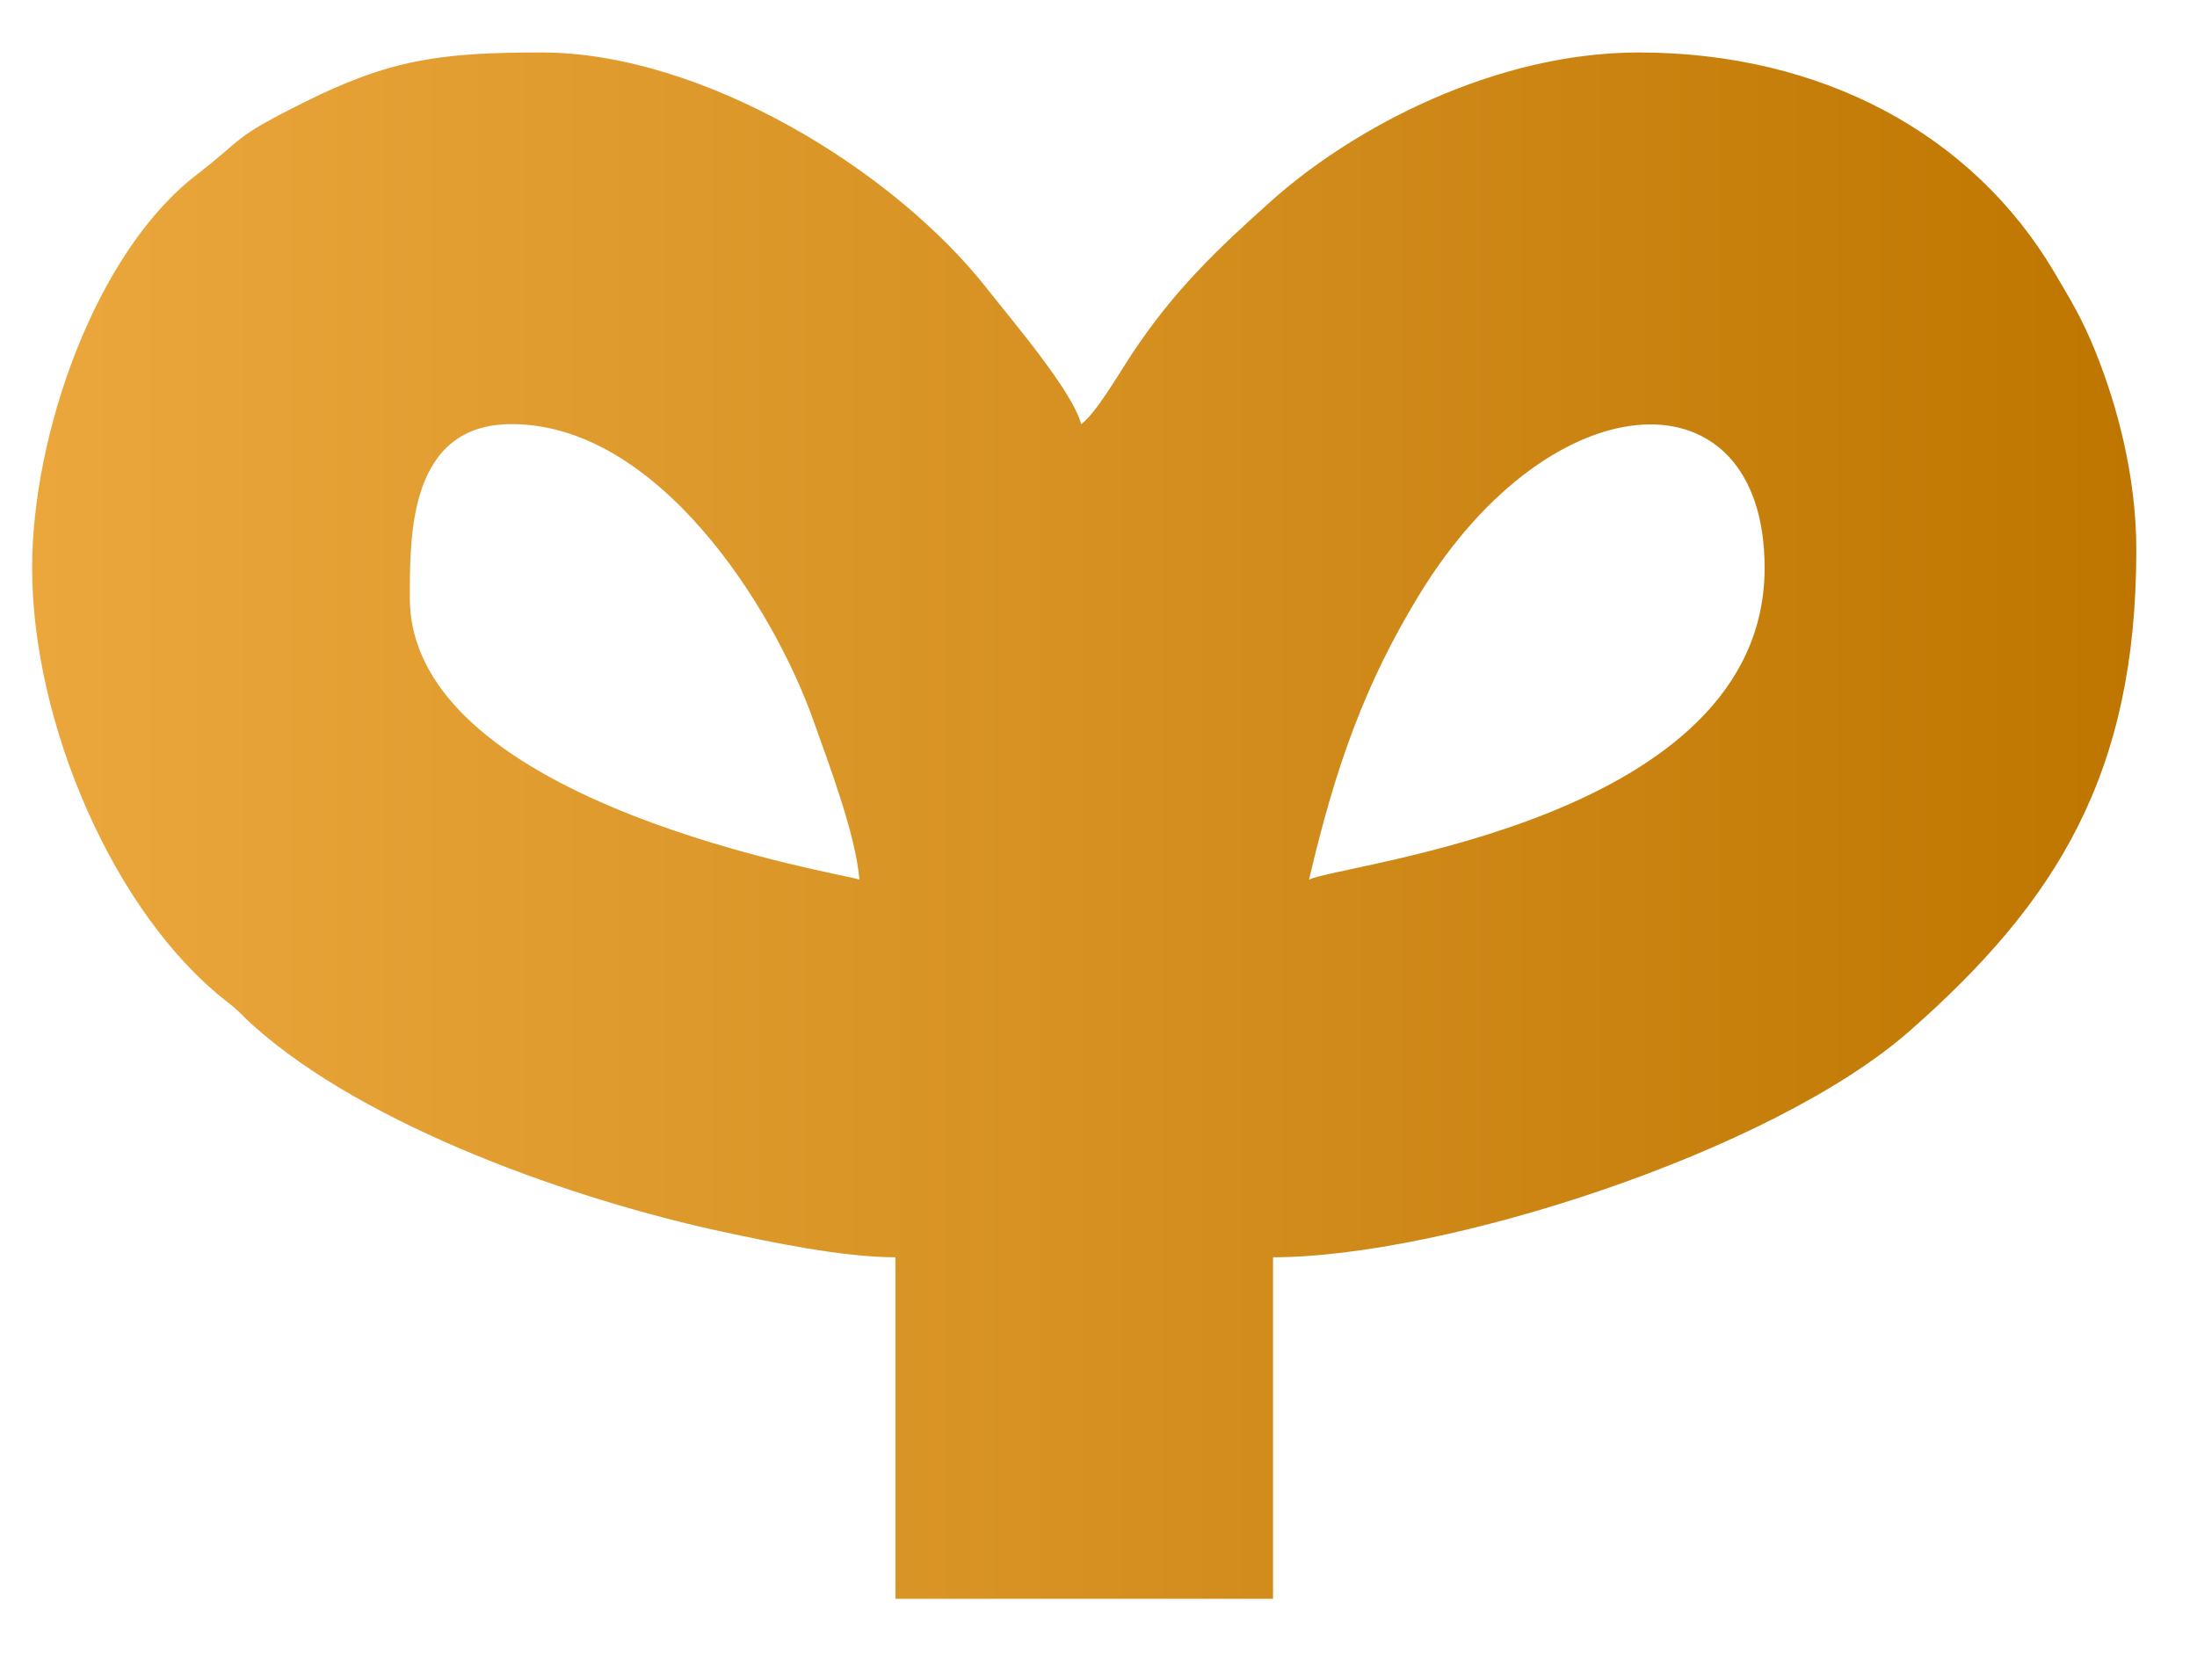 <?xml version="1.0" encoding="UTF-8"?>
<!DOCTYPE svg PUBLIC "-//W3C//DTD SVG 1.1//EN" "http://www.w3.org/Graphics/SVG/1.1/DTD/svg11.dtd">
<!-- Creator: CorelDRAW 2019 (64 Bit) -->
<svg xmlns="http://www.w3.org/2000/svg" xml:space="preserve" width="85mm" height="65mm" version="1.1" style="shape-rendering:geometricPrecision; text-rendering:geometricPrecision; image-rendering:optimizeQuality; fill-rule:evenodd; clip-rule:evenodd"
viewBox="0 0 8500 6500"
 xmlns:xlink="http://www.w3.org/1999/xlink">
 <defs>
  <style type="text/css">
   <![CDATA[
    .fil0 {fill:#373435;fill-rule:nonzero}
    .fil1 {fill:url(#id0)}
   ]]>
  </style>
  <linearGradient id="id0" gradientUnits="userSpaceOnUse" x1="124" y1="3194" x2="8264" y2="3194">
   <stop offset="0" style="stop-opacity:1; stop-color:#EBA73C"/>
   <stop offset="0.49" style="stop-opacity:1; stop-color:#D69122"/>
   <stop offset="1" style="stop-opacity:1; stop-color:#BF7600"/>
  </linearGradient>
 </defs>
 <g id="Camada_x0020_1">
  <path class="fil1" d="M1585.6 2313.65c0,-243.44 -3.46,-672.48 394.16,-672.48 562.62,0 1010.83,703.37 1168.58,1150.57 56.56,160.47 161.96,434.8 176.66,611.93 -40.37,-19.43 -1739.4,-287.27 -1739.4,-1090.02zm3339.68 3873.11l-1461.02 0 0 -1321.75c-204.82,0 -479.15,-58.05 -667.26,-98.42 -563.09,-120.63 -1376.82,-402.41 -1820.08,-800.78 -41.59,-37.39 -48.84,-51.08 -97.14,-88.46 -438.04,-339.09 -755.46,-1078.1 -755.46,-1679.59 0,-520.48 246.42,-1221.09 635.84,-1521.09 191.62,-147.47 131.82,-138.52 415.63,-280.29 332.59,-166.43 527.94,-193.33 919.86,-193.33 617.63,0 1361.37,450.93 1726.4,917.9 88.67,113.6 326.36,390.43 361.03,520.22 57.31,-41.86 145.24,-194.34 194.82,-269.33 163.71,-248.18 332.11,-407.9 541.42,-594.99 319.65,-285.51 866.82,-573.8 1420.69,-573.8 705.08,0 1290.86,313.69 1608.06,850.63 65.78,111.58 107.64,179.85 158.45,305.44 81.96,202.8 158.7,478.14 158.7,768.88 0,864.85 -306.92,1360.14 -876.24,1860.71 -536.47,471.91 -1807.67,876.3 -2463.7,876.3l0 1321.75zm139.32 -2783.09c102.15,-438.25 217.72,-761.15 427.02,-1103.49 517.03,-844.88 1335.49,-872.79 1335.49,-102.42 0,977.44 -1630.48,1142.64 -1762.51,1205.91z"/>
 </g>
</svg>
